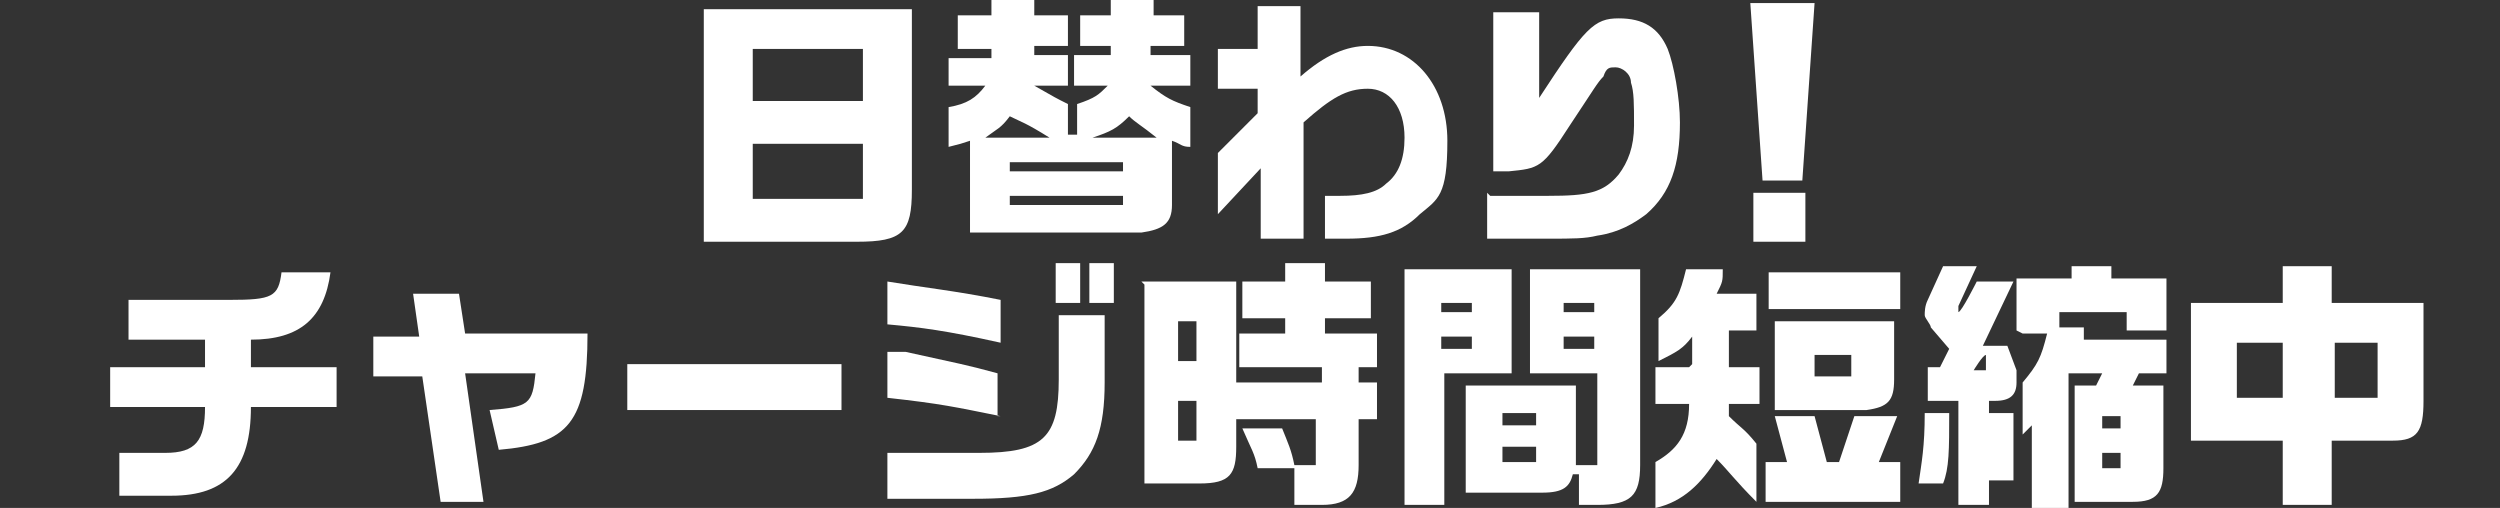 <?xml version="1.0" encoding="UTF-8"?>
<svg xmlns="http://www.w3.org/2000/svg" version="1.1" viewBox="0 0 81.7 16.6">
  <rect x="0" y="0" width="81.7" height="16.6" fill="#333333" stroke="none"/>
  <defs>
    <style>
      .cls-1 {
        fill: #fff;
      }
    </style>
  </defs>
  <!-- Generator: Adobe Illustrator 28.7.8, SVG Export Plug-In . SVG Version: 1.2.0 Build 200)  -->
  <g>
    <g id="_レイヤー_1" data-name="レイヤー_1">
      <g>
        <path class="cls-1" d="M29.8.3v5.9c0,1.4-.3,1.7-1.8,1.7h-5V.3h6.8ZM28.2,3.3v-1.7h-3.6v1.7h3.6ZM28.2,6.5v-1.8h-3.6v1.8h3.6Z"/>
        <path class="cls-1" d="M31,1.9h1.4v-.3h-1.1V.5h1.1V0h1.4v.5h1.1v1h-1.1v.3s1.1,0,1.1,0v1h-1.1c.7.4.7.4,1.1.6v1h.3v-1c.6-.2.7-.3,1-.6h-1.1v-1h1.2v-.3h-1V.5h1V0h1.4v.5h1v1h-1.1v.3s1.3,0,1.3,0v1h-1.3c.5.4.7.5,1.3.7v1.3c-.3,0-.3-.1-.6-.2v2.1c0,.6-.3.8-1,.9h-5.6v-3c-.3.1-.3.1-.7.2v-1.3c.6-.1.9-.3,1.2-.7h-1.2v-1ZM34.3,4.5c-.8-.5-.9-.5-1.3-.7-.3.4-.4.4-.8.7h2.1ZM36.7,5.6v-.3h-3.7v.3h3.7ZM36.7,6.7v-.3h-3.7v.3h3.7ZM37.8,4.5c-.5-.4-.7-.5-.9-.7-.4.4-.6.5-1.2.7h2.1Z"/>
        <path class="cls-1" d="M41.1,3.7v-.8h-1.3v-1.3h1.3V.2h1.4v2.3c.8-.7,1.5-1,2.2-1,1.5,0,2.6,1.3,2.6,3.1s-.3,1.9-.9,2.4c-.6.6-1.3.8-2.4.8s-.4,0-.7,0v-1.4c.2,0,.4,0,.5,0,.7,0,1.2-.1,1.5-.4.4-.3.6-.8.6-1.5,0-1-.5-1.6-1.2-1.6s-1.2.3-2.1,1.1v3.8h-1.4v-2.3l-1.4,1.5v-2l1.4-1.4Z"/>
        <path class="cls-1" d="M48.7,6.4h1.9c1.3,0,1.8-.1,2.3-.7.3-.4.5-.9.5-1.6s0-1.1-.1-1.4c0-.3-.3-.5-.5-.5s-.3,0-.4.3c-.2.2-.3.4-1.1,1.6-.9,1.4-1,1.4-2,1.5h-.5V.4h1.5v2.8c1.5-2.3,1.8-2.6,2.6-2.6s1.3.3,1.6,1c.2.5.4,1.6.4,2.4,0,1.4-.3,2.3-1.1,3-.4.3-.9.6-1.6.7-.4.1-.8.1-1.6.1h-2v-1.5Z"/>
        <path class="cls-1" d="M59.3.1l-.4,5.8h-1.3l-.4-5.8h2.1ZM59,6.3v1.6h-1.7v-1.6h1.7Z"/>
        <path class="cls-1" d="M6.7,12v-.9h-2.5v-1.3h3.3c1.4,0,1.6-.1,1.7-.9h1.6c-.2,1.5-1,2.2-2.6,2.2v.9h2.8v1.3h-2.8c0,2-.8,2.9-2.6,2.9h-1.7v-1.4h1.5c1,0,1.3-.4,1.3-1.5h-3.1v-1.3h3.1Z"/>
        <path class="cls-1" d="M12.2,11h1.5s-.2-1.4-.2-1.4h1.5l.2,1.3h4c0,2.9-.6,3.6-2.9,3.8l-.3-1.3c1.3-.1,1.4-.2,1.5-1.2h-2.3c0,0,.6,4.2.6,4.2h-1.4l-.6-4.1h-1.6c0,0,0-1.2,0-1.2Z"/>
        <path class="cls-1" d="M27.5,11.9v1.5h-7v-1.5h7Z"/>
        <path class="cls-1" d="M29,14.8h3c2.1,0,2.6-.5,2.6-2.4v-2.1h1.5v2.2c0,1.5-.3,2.3-1,3-.7.6-1.5.8-3.3.8h-2.8v-1.5ZM32.7,11.2c-1.8-.4-2.6-.5-3.7-.6v-1.4c1.2.2,2.2.3,3.7.6v1.4ZM32.7,13.6c-1.5-.3-1.9-.4-3.7-.6v-1.5h.6c1.8.4,1.9.4,3,.7v1.4ZM35.3,8.6v1.3h-.8v-1.3h.8ZM35.6,8.6h.8v1.3h-.8v-1.3Z"/>
        <path class="cls-1" d="M37.3,9.2h3.1v5.4c0,.9-.2,1.2-1.2,1.2h-1.8v-6.5ZM39.1,11.8v-1.3h-.6v1.3h.6ZM39.1,14.4v-1.3h-.6v1.3h.6ZM40.5,12.5h2.7v-.5h-2.7v-1.1h1.5v-.5h-1.4v-1.2h1.4v-.6h1.3v.6h1.5v1.2h-1.5v.5h1.7v1.1h-.6v.5h.6v1.2h-.6v1.5c0,.9-.3,1.3-1.2,1.3h-.9v-1.2h-1.2c-.1-.5-.2-.6-.5-1.3h1.3c.2.5.3.7.4,1.2h.7v-1.5h-2.7v-1.2Z"/>
        <path class="cls-1" d="M49.4,8.8v3.4h-2.2v4.3h-1.3v-7.7h3.5ZM48.1,10.2v-.3h-1v.3h1ZM48.1,11.4v-.4h-1v.4h1ZM51.4,15.5c-.1.4-.3.6-1,.6h-2.5v-3.5h3.6v2.6h.7v-3h-2.2v-3.4h3.6v6.4c0,1-.3,1.3-1.4,1.3h-.6v-1ZM50.2,13.9v-.4h-1.1v.4h1.1ZM50.2,15.1v-.5h-1.1v.5h1.1ZM52.1,10.2v-.3h-1v.3h1ZM52.1,11.4v-.4h-1v.4h1Z"/>
        <path class="cls-1" d="M55.3,11.9v-.9c-.3.4-.5.5-1.1.8v-1.4c.6-.5.7-.8.9-1.6h1.2c0,.4,0,.4-.2.8h1.3v1.2h-.9v1.2h1v1.2h-1v.4c.4.4.5.4.9.9v1.9c-.7-.7-.9-1-1.3-1.4-.5.8-1.1,1.4-2,1.6v-1.5c.7-.4,1.1-.9,1.1-1.9h-1.1v-1.2h1.1ZM58.4,15.1l-.4-1.5h1.3l.4,1.5h.4l.5-1.5h1.4l-.6,1.5h.7v1.3h-4.4v-1.3h.7ZM62.1,8.9v1.2h-4.3v-1.2h4.3ZM58,10.5h3.9v1.9c0,.7-.2.9-.9,1h-3v-2.8ZM60.5,12.3v-.7h-1.2v.7h1.2Z"/>
        <path class="cls-1" d="M63.7,13.5c0,1.2,0,1.8-.2,2.3h-.8c.1-.7.2-1.2.2-2.3h.8ZM64.6,8.7l-.6,1.3v.2c.1,0,.6-1,.6-1h1.2l-1,2.1h.8l.3.8v.4c0,.4-.2.6-.7.6h-.2v3.4h-1v-3.4h-1v-1.1h.4l.3-.6-.6-.7c0-.1-.2-.3-.2-.4s0-.3.1-.5l.5-1.1h1.2ZM64.9,12.1v-.5c-.1,0-.4.5-.4.5h.4ZM65.8,13.5v2.2h-.8v-2.2h.8ZM65.9,10.8v-1.7h1.8v-.4h1.3v.4h1.8v1.7h-1.3v-.6h-2.2v.5h.8v.4c0,0,2.7,0,2.7,0v1.1h-.9l-.2.4h1v2.7c0,.8-.2,1.1-1,1.1h-1.9v-3.8h.7l.2-.4h-1.1v4.4h-1.2v-2.7l-.3.3v-1.7c.5-.6.6-.8.8-1.6h-.8ZM69.3,14v-.4h-.6v.4h.6ZM69.3,15.3v-.5h-.6v.5h.6Z"/>
        <path class="cls-1" d="M74.6,9.9v-1.2h1.6v1.2h3v3.2c0,1-.2,1.3-1,1.3h-2v2.1h-1.6v-2.1h-3v-4.5h3ZM74.6,13v-1.8h-1.5v1.8h1.5ZM77.7,13v-1.8h-1.4v1.8h1.4Z"/>
      </g>
    </g>
  </g>
</svg>